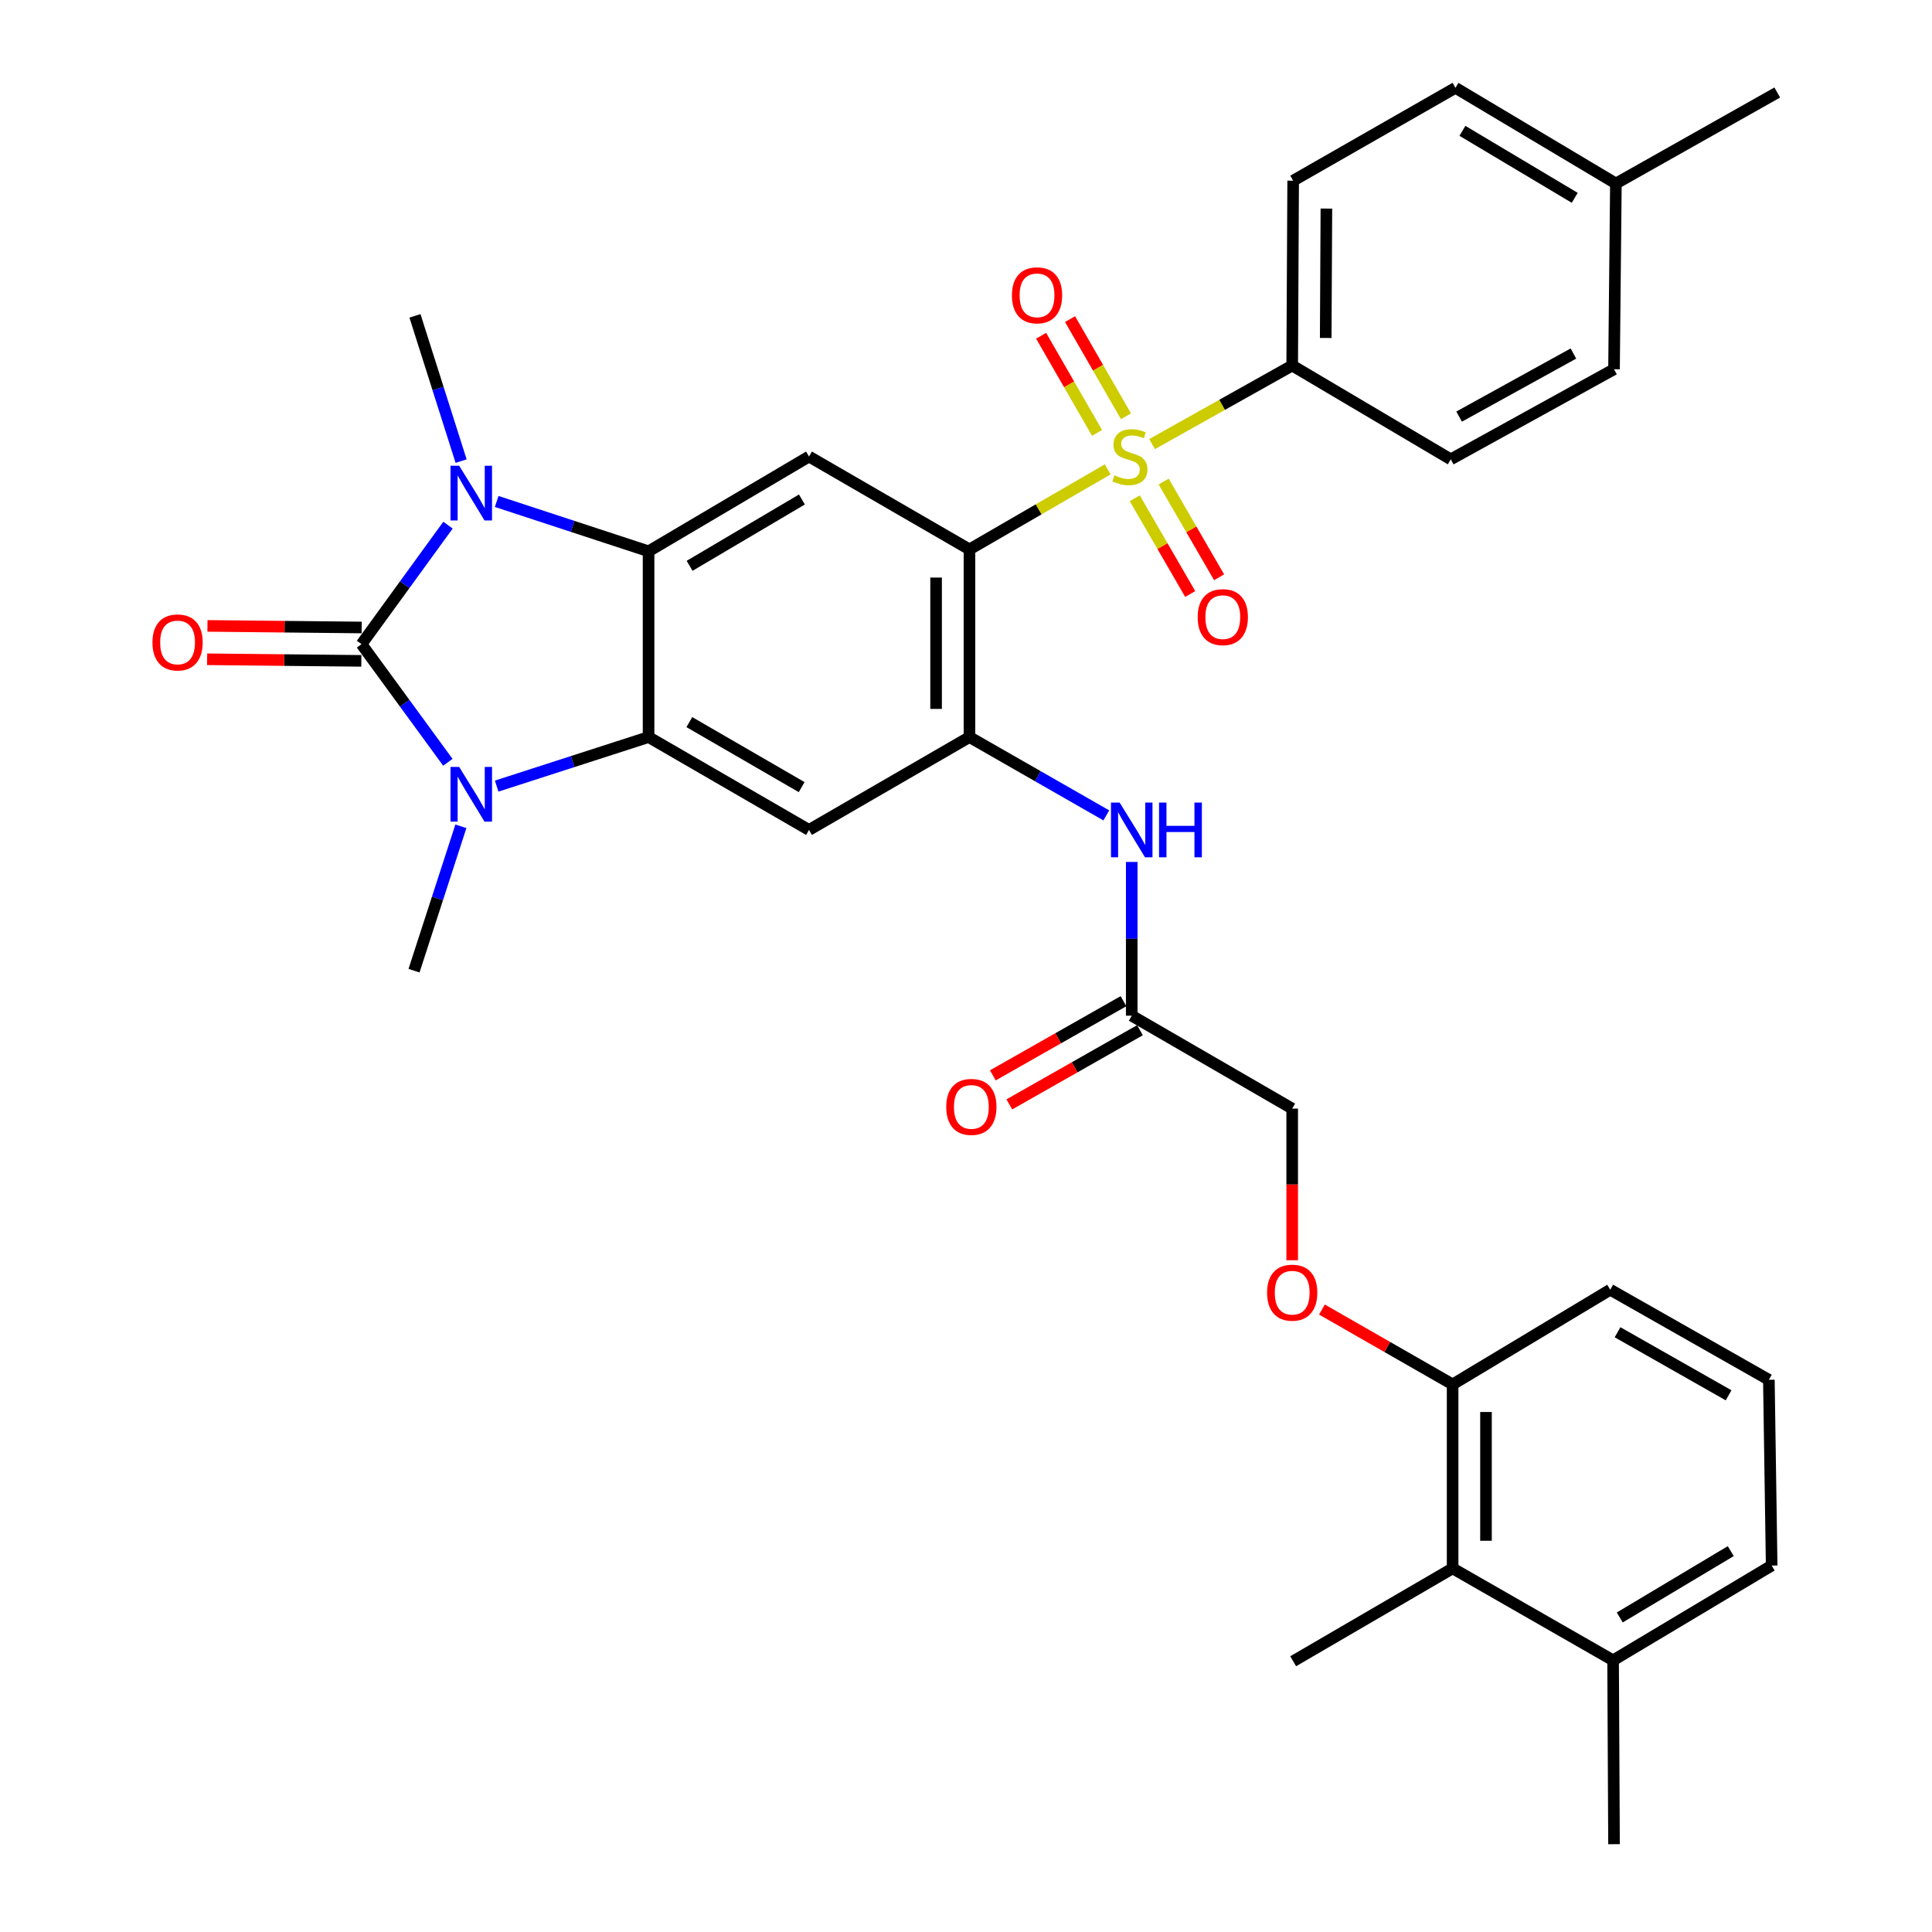 <?xml version='1.0' encoding='iso-8859-1'?>
<svg version='1.1' baseProfile='full'
              xmlns='http://www.w3.org/2000/svg'
                      xmlns:rdkit='http://www.rdkit.org/xml'
                      xmlns:xlink='http://www.w3.org/1999/xlink'
                  xml:space='preserve'
width='1000px' height='1000px' viewBox='0 0 1000 1000'>
<!-- END OF HEADER -->
<rect style='opacity:1.0;fill:#FFFFFF;stroke:none' width='1000' height='1000' x='0' y='0'> </rect>
<path class='bond-2' d='M 187.114,333.424 L 209.465,363.994' style='fill:none;fill-rule:evenodd;stroke:#000000;stroke-width:6px;stroke-linecap:butt;stroke-linejoin:miter;stroke-opacity:1' />
<path class='bond-2' d='M 209.465,363.994 L 231.816,394.565' style='fill:none;fill-rule:evenodd;stroke:#0000FF;stroke-width:6px;stroke-linecap:butt;stroke-linejoin:miter;stroke-opacity:1' />
<path class='bond-3' d='M 187.114,333.424 L 209.499,302.618' style='fill:none;fill-rule:evenodd;stroke:#000000;stroke-width:6px;stroke-linecap:butt;stroke-linejoin:miter;stroke-opacity:1' />
<path class='bond-3' d='M 209.499,302.618 L 231.884,271.813' style='fill:none;fill-rule:evenodd;stroke:#0000FF;stroke-width:6px;stroke-linecap:butt;stroke-linejoin:miter;stroke-opacity:1' />
<path class='bond-14' d='M 187.203,324.787 L 147.292,324.377' style='fill:none;fill-rule:evenodd;stroke:#000000;stroke-width:6px;stroke-linecap:butt;stroke-linejoin:miter;stroke-opacity:1' />
<path class='bond-14' d='M 147.292,324.377 L 107.38,323.966' style='fill:none;fill-rule:evenodd;stroke:#FF0000;stroke-width:6px;stroke-linecap:butt;stroke-linejoin:miter;stroke-opacity:1' />
<path class='bond-14' d='M 187.025,342.061 L 147.114,341.65' style='fill:none;fill-rule:evenodd;stroke:#000000;stroke-width:6px;stroke-linecap:butt;stroke-linejoin:miter;stroke-opacity:1' />
<path class='bond-14' d='M 147.114,341.65 L 107.203,341.24' style='fill:none;fill-rule:evenodd;stroke:#FF0000;stroke-width:6px;stroke-linecap:butt;stroke-linejoin:miter;stroke-opacity:1' />
<path class='bond-0' d='M 573.347,242.947 L 537.57,263.66' style='fill:none;fill-rule:evenodd;stroke:#CCCC00;stroke-width:6px;stroke-linecap:butt;stroke-linejoin:miter;stroke-opacity:1' />
<path class='bond-0' d='M 537.57,263.66 L 501.792,284.373' style='fill:none;fill-rule:evenodd;stroke:#000000;stroke-width:6px;stroke-linecap:butt;stroke-linejoin:miter;stroke-opacity:1' />
<path class='bond-10' d='M 596.314,229.861 L 632.576,209.53' style='fill:none;fill-rule:evenodd;stroke:#CCCC00;stroke-width:6px;stroke-linecap:butt;stroke-linejoin:miter;stroke-opacity:1' />
<path class='bond-10' d='M 632.576,209.53 L 668.838,189.199' style='fill:none;fill-rule:evenodd;stroke:#000000;stroke-width:6px;stroke-linecap:butt;stroke-linejoin:miter;stroke-opacity:1' />
<path class='bond-11' d='M 587.358,257.909 L 601.703,282.681' style='fill:none;fill-rule:evenodd;stroke:#CCCC00;stroke-width:6px;stroke-linecap:butt;stroke-linejoin:miter;stroke-opacity:1' />
<path class='bond-11' d='M 601.703,282.681 L 616.049,307.454' style='fill:none;fill-rule:evenodd;stroke:#FF0000;stroke-width:6px;stroke-linecap:butt;stroke-linejoin:miter;stroke-opacity:1' />
<path class='bond-11' d='M 602.307,249.252 L 616.652,274.024' style='fill:none;fill-rule:evenodd;stroke:#CCCC00;stroke-width:6px;stroke-linecap:butt;stroke-linejoin:miter;stroke-opacity:1' />
<path class='bond-11' d='M 616.652,274.024 L 630.998,298.797' style='fill:none;fill-rule:evenodd;stroke:#FF0000;stroke-width:6px;stroke-linecap:butt;stroke-linejoin:miter;stroke-opacity:1' />
<path class='bond-12' d='M 582.801,215.465 L 568.328,190.314' style='fill:none;fill-rule:evenodd;stroke:#CCCC00;stroke-width:6px;stroke-linecap:butt;stroke-linejoin:miter;stroke-opacity:1' />
<path class='bond-12' d='M 568.328,190.314 L 553.855,165.163' style='fill:none;fill-rule:evenodd;stroke:#FF0000;stroke-width:6px;stroke-linecap:butt;stroke-linejoin:miter;stroke-opacity:1' />
<path class='bond-12' d='M 567.828,224.08 L 553.355,198.93' style='fill:none;fill-rule:evenodd;stroke:#CCCC00;stroke-width:6px;stroke-linecap:butt;stroke-linejoin:miter;stroke-opacity:1' />
<path class='bond-12' d='M 553.355,198.93 L 538.883,173.779' style='fill:none;fill-rule:evenodd;stroke:#FF0000;stroke-width:6px;stroke-linecap:butt;stroke-linejoin:miter;stroke-opacity:1' />
<path class='bond-1' d='M 501.792,284.373 L 418.739,236.302' style='fill:none;fill-rule:evenodd;stroke:#000000;stroke-width:6px;stroke-linecap:butt;stroke-linejoin:miter;stroke-opacity:1' />
<path class='bond-35' d='M 501.792,284.373 L 501.792,381.505' style='fill:none;fill-rule:evenodd;stroke:#000000;stroke-width:6px;stroke-linecap:butt;stroke-linejoin:miter;stroke-opacity:1' />
<path class='bond-35' d='M 484.517,298.943 L 484.517,366.935' style='fill:none;fill-rule:evenodd;stroke:#000000;stroke-width:6px;stroke-linecap:butt;stroke-linejoin:miter;stroke-opacity:1' />
<path class='bond-5' d='M 257.079,406.886 L 296.388,394.195' style='fill:none;fill-rule:evenodd;stroke:#0000FF;stroke-width:6px;stroke-linecap:butt;stroke-linejoin:miter;stroke-opacity:1' />
<path class='bond-5' d='M 296.388,394.195 L 335.696,381.505' style='fill:none;fill-rule:evenodd;stroke:#000000;stroke-width:6px;stroke-linecap:butt;stroke-linejoin:miter;stroke-opacity:1' />
<path class='bond-24' d='M 238.553,427.691 L 226.423,465.059' style='fill:none;fill-rule:evenodd;stroke:#0000FF;stroke-width:6px;stroke-linecap:butt;stroke-linejoin:miter;stroke-opacity:1' />
<path class='bond-24' d='M 226.423,465.059 L 214.293,502.428' style='fill:none;fill-rule:evenodd;stroke:#000000;stroke-width:6px;stroke-linecap:butt;stroke-linejoin:miter;stroke-opacity:1' />
<path class='bond-4' d='M 257.083,259.554 L 296.389,272.453' style='fill:none;fill-rule:evenodd;stroke:#0000FF;stroke-width:6px;stroke-linecap:butt;stroke-linejoin:miter;stroke-opacity:1' />
<path class='bond-4' d='M 296.389,272.453 L 335.696,285.352' style='fill:none;fill-rule:evenodd;stroke:#000000;stroke-width:6px;stroke-linecap:butt;stroke-linejoin:miter;stroke-opacity:1' />
<path class='bond-23' d='M 238.666,238.67 L 226.724,201.074' style='fill:none;fill-rule:evenodd;stroke:#0000FF;stroke-width:6px;stroke-linecap:butt;stroke-linejoin:miter;stroke-opacity:1' />
<path class='bond-23' d='M 226.724,201.074 L 214.782,163.479' style='fill:none;fill-rule:evenodd;stroke:#000000;stroke-width:6px;stroke-linecap:butt;stroke-linejoin:miter;stroke-opacity:1' />
<path class='bond-7' d='M 335.696,285.352 L 418.739,236.302' style='fill:none;fill-rule:evenodd;stroke:#000000;stroke-width:6px;stroke-linecap:butt;stroke-linejoin:miter;stroke-opacity:1' />
<path class='bond-7' d='M 356.938,292.868 L 415.068,258.533' style='fill:none;fill-rule:evenodd;stroke:#000000;stroke-width:6px;stroke-linecap:butt;stroke-linejoin:miter;stroke-opacity:1' />
<path class='bond-34' d='M 335.696,285.352 L 335.696,381.505' style='fill:none;fill-rule:evenodd;stroke:#000000;stroke-width:6px;stroke-linecap:butt;stroke-linejoin:miter;stroke-opacity:1' />
<path class='bond-8' d='M 335.696,381.505 L 418.739,429.577' style='fill:none;fill-rule:evenodd;stroke:#000000;stroke-width:6px;stroke-linecap:butt;stroke-linejoin:miter;stroke-opacity:1' />
<path class='bond-8' d='M 356.807,373.765 L 414.937,407.416' style='fill:none;fill-rule:evenodd;stroke:#000000;stroke-width:6px;stroke-linecap:butt;stroke-linejoin:miter;stroke-opacity:1' />
<path class='bond-6' d='M 501.792,381.505 L 418.739,429.577' style='fill:none;fill-rule:evenodd;stroke:#000000;stroke-width:6px;stroke-linecap:butt;stroke-linejoin:miter;stroke-opacity:1' />
<path class='bond-9' d='M 501.792,381.505 L 537.209,401.775' style='fill:none;fill-rule:evenodd;stroke:#000000;stroke-width:6px;stroke-linecap:butt;stroke-linejoin:miter;stroke-opacity:1' />
<path class='bond-9' d='M 537.209,401.775 L 572.626,422.045' style='fill:none;fill-rule:evenodd;stroke:#0000FF;stroke-width:6px;stroke-linecap:butt;stroke-linejoin:miter;stroke-opacity:1' />
<path class='bond-13' d='M 585.785,446.14 L 585.785,485.93' style='fill:none;fill-rule:evenodd;stroke:#0000FF;stroke-width:6px;stroke-linecap:butt;stroke-linejoin:miter;stroke-opacity:1' />
<path class='bond-13' d='M 585.785,485.93 L 585.785,525.72' style='fill:none;fill-rule:evenodd;stroke:#000000;stroke-width:6px;stroke-linecap:butt;stroke-linejoin:miter;stroke-opacity:1' />
<path class='bond-20' d='M 668.838,189.199 L 669.337,93.517' style='fill:none;fill-rule:evenodd;stroke:#000000;stroke-width:6px;stroke-linecap:butt;stroke-linejoin:miter;stroke-opacity:1' />
<path class='bond-20' d='M 686.188,174.937 L 686.537,107.959' style='fill:none;fill-rule:evenodd;stroke:#000000;stroke-width:6px;stroke-linecap:butt;stroke-linejoin:miter;stroke-opacity:1' />
<path class='bond-21' d='M 668.838,189.199 L 750.912,237.751' style='fill:none;fill-rule:evenodd;stroke:#000000;stroke-width:6px;stroke-linecap:butt;stroke-linejoin:miter;stroke-opacity:1' />
<path class='bond-18' d='M 581.521,518.209 L 547.707,537.407' style='fill:none;fill-rule:evenodd;stroke:#000000;stroke-width:6px;stroke-linecap:butt;stroke-linejoin:miter;stroke-opacity:1' />
<path class='bond-18' d='M 547.707,537.407 L 513.893,556.604' style='fill:none;fill-rule:evenodd;stroke:#FF0000;stroke-width:6px;stroke-linecap:butt;stroke-linejoin:miter;stroke-opacity:1' />
<path class='bond-18' d='M 590.05,533.231 L 556.236,552.429' style='fill:none;fill-rule:evenodd;stroke:#000000;stroke-width:6px;stroke-linecap:butt;stroke-linejoin:miter;stroke-opacity:1' />
<path class='bond-18' d='M 556.236,552.429 L 522.422,571.627' style='fill:none;fill-rule:evenodd;stroke:#FF0000;stroke-width:6px;stroke-linecap:butt;stroke-linejoin:miter;stroke-opacity:1' />
<path class='bond-22' d='M 585.785,525.72 L 668.838,573.811' style='fill:none;fill-rule:evenodd;stroke:#000000;stroke-width:6px;stroke-linecap:butt;stroke-linejoin:miter;stroke-opacity:1' />
<path class='bond-15' d='M 751.872,811.78 L 751.872,716.567' style='fill:none;fill-rule:evenodd;stroke:#000000;stroke-width:6px;stroke-linecap:butt;stroke-linejoin:miter;stroke-opacity:1' />
<path class='bond-15' d='M 769.147,797.498 L 769.147,730.849' style='fill:none;fill-rule:evenodd;stroke:#000000;stroke-width:6px;stroke-linecap:butt;stroke-linejoin:miter;stroke-opacity:1' />
<path class='bond-19' d='M 751.872,811.78 L 834.935,859.381' style='fill:none;fill-rule:evenodd;stroke:#000000;stroke-width:6px;stroke-linecap:butt;stroke-linejoin:miter;stroke-opacity:1' />
<path class='bond-29' d='M 751.872,811.78 L 669.337,859.861' style='fill:none;fill-rule:evenodd;stroke:#000000;stroke-width:6px;stroke-linecap:butt;stroke-linejoin:miter;stroke-opacity:1' />
<path class='bond-16' d='M 751.872,716.567 L 718.051,697.194' style='fill:none;fill-rule:evenodd;stroke:#000000;stroke-width:6px;stroke-linecap:butt;stroke-linejoin:miter;stroke-opacity:1' />
<path class='bond-16' d='M 718.051,697.194 L 684.231,677.821' style='fill:none;fill-rule:evenodd;stroke:#FF0000;stroke-width:6px;stroke-linecap:butt;stroke-linejoin:miter;stroke-opacity:1' />
<path class='bond-30' d='M 751.872,716.567 L 833.457,667.555' style='fill:none;fill-rule:evenodd;stroke:#000000;stroke-width:6px;stroke-linecap:butt;stroke-linejoin:miter;stroke-opacity:1' />
<path class='bond-17' d='M 668.838,652.304 L 668.838,613.058' style='fill:none;fill-rule:evenodd;stroke:#FF0000;stroke-width:6px;stroke-linecap:butt;stroke-linejoin:miter;stroke-opacity:1' />
<path class='bond-17' d='M 668.838,613.058 L 668.838,573.811' style='fill:none;fill-rule:evenodd;stroke:#000000;stroke-width:6px;stroke-linecap:butt;stroke-linejoin:miter;stroke-opacity:1' />
<path class='bond-32' d='M 834.935,859.381 L 835.414,954.545' style='fill:none;fill-rule:evenodd;stroke:#000000;stroke-width:6px;stroke-linecap:butt;stroke-linejoin:miter;stroke-opacity:1' />
<path class='bond-37' d='M 834.935,859.381 L 917.009,810.33' style='fill:none;fill-rule:evenodd;stroke:#000000;stroke-width:6px;stroke-linecap:butt;stroke-linejoin:miter;stroke-opacity:1' />
<path class='bond-37' d='M 838.384,837.195 L 895.836,802.86' style='fill:none;fill-rule:evenodd;stroke:#000000;stroke-width:6px;stroke-linecap:butt;stroke-linejoin:miter;stroke-opacity:1' />
<path class='bond-25' d='M 669.337,93.517 L 753.34,45.455' style='fill:none;fill-rule:evenodd;stroke:#000000;stroke-width:6px;stroke-linecap:butt;stroke-linejoin:miter;stroke-opacity:1' />
<path class='bond-26' d='M 750.912,237.751 L 835.414,191.119' style='fill:none;fill-rule:evenodd;stroke:#000000;stroke-width:6px;stroke-linecap:butt;stroke-linejoin:miter;stroke-opacity:1' />
<path class='bond-26' d='M 755.241,215.631 L 814.393,182.989' style='fill:none;fill-rule:evenodd;stroke:#000000;stroke-width:6px;stroke-linecap:butt;stroke-linejoin:miter;stroke-opacity:1' />
<path class='bond-36' d='M 753.34,45.455 L 836.384,94.985' style='fill:none;fill-rule:evenodd;stroke:#000000;stroke-width:6px;stroke-linecap:butt;stroke-linejoin:miter;stroke-opacity:1' />
<path class='bond-36' d='M 756.948,67.72 L 815.078,102.392' style='fill:none;fill-rule:evenodd;stroke:#000000;stroke-width:6px;stroke-linecap:butt;stroke-linejoin:miter;stroke-opacity:1' />
<path class='bond-27' d='M 835.414,191.119 L 836.384,94.985' style='fill:none;fill-rule:evenodd;stroke:#000000;stroke-width:6px;stroke-linecap:butt;stroke-linejoin:miter;stroke-opacity:1' />
<path class='bond-33' d='M 836.384,94.985 L 919.907,47.883' style='fill:none;fill-rule:evenodd;stroke:#000000;stroke-width:6px;stroke-linecap:butt;stroke-linejoin:miter;stroke-opacity:1' />
<path class='bond-28' d='M 915.56,714.178 L 833.457,667.555' style='fill:none;fill-rule:evenodd;stroke:#000000;stroke-width:6px;stroke-linecap:butt;stroke-linejoin:miter;stroke-opacity:1' />
<path class='bond-28' d='M 894.714,722.206 L 837.242,689.57' style='fill:none;fill-rule:evenodd;stroke:#000000;stroke-width:6px;stroke-linecap:butt;stroke-linejoin:miter;stroke-opacity:1' />
<path class='bond-31' d='M 915.56,714.178 L 917.009,810.33' style='fill:none;fill-rule:evenodd;stroke:#000000;stroke-width:6px;stroke-linecap:butt;stroke-linejoin:miter;stroke-opacity:1' />
<path  class='atom-1' d='M 576.826 246.022
Q 577.146 246.142, 578.466 246.702
Q 579.786 247.262, 581.226 247.622
Q 582.706 247.942, 584.146 247.942
Q 586.826 247.942, 588.386 246.662
Q 589.946 245.342, 589.946 243.062
Q 589.946 241.502, 589.146 240.542
Q 588.386 239.582, 587.186 239.062
Q 585.986 238.542, 583.986 237.942
Q 581.466 237.182, 579.946 236.462
Q 578.466 235.742, 577.386 234.222
Q 576.346 232.702, 576.346 230.142
Q 576.346 226.582, 578.746 224.382
Q 581.186 222.182, 585.986 222.182
Q 589.266 222.182, 592.986 223.742
L 592.066 226.822
Q 588.666 225.422, 586.106 225.422
Q 583.346 225.422, 581.826 226.582
Q 580.306 227.702, 580.346 229.662
Q 580.346 231.182, 581.106 232.102
Q 581.906 233.022, 583.026 233.542
Q 584.186 234.062, 586.106 234.662
Q 588.666 235.462, 590.186 236.262
Q 591.706 237.062, 592.786 238.702
Q 593.906 240.302, 593.906 243.062
Q 593.906 246.982, 591.266 249.102
Q 588.666 251.182, 584.306 251.182
Q 581.786 251.182, 579.866 250.622
Q 577.986 250.102, 575.746 249.182
L 576.826 246.022
' fill='#CCCC00'/>
<path  class='atom-3' d='M 237.669 396.971
L 246.949 411.971
Q 247.869 413.451, 249.349 416.131
Q 250.829 418.811, 250.909 418.971
L 250.909 396.971
L 254.669 396.971
L 254.669 425.291
L 250.789 425.291
L 240.829 408.891
Q 239.669 406.971, 238.429 404.771
Q 237.229 402.571, 236.869 401.891
L 236.869 425.291
L 233.189 425.291
L 233.189 396.971
L 237.669 396.971
' fill='#0000FF'/>
<path  class='atom-4' d='M 237.669 241.077
L 246.949 256.077
Q 247.869 257.557, 249.349 260.237
Q 250.829 262.917, 250.909 263.077
L 250.909 241.077
L 254.669 241.077
L 254.669 269.397
L 250.789 269.397
L 240.829 252.997
Q 239.669 251.077, 238.429 248.877
Q 237.229 246.677, 236.869 245.997
L 236.869 269.397
L 233.189 269.397
L 233.189 241.077
L 237.669 241.077
' fill='#0000FF'/>
<path  class='atom-10' d='M 579.525 415.417
L 588.805 430.417
Q 589.725 431.897, 591.205 434.577
Q 592.685 437.257, 592.765 437.417
L 592.765 415.417
L 596.525 415.417
L 596.525 443.737
L 592.645 443.737
L 582.685 427.337
Q 581.525 425.417, 580.285 423.217
Q 579.085 421.017, 578.725 420.337
L 578.725 443.737
L 575.045 443.737
L 575.045 415.417
L 579.525 415.417
' fill='#0000FF'/>
<path  class='atom-10' d='M 599.925 415.417
L 603.765 415.417
L 603.765 427.457
L 618.245 427.457
L 618.245 415.417
L 622.085 415.417
L 622.085 443.737
L 618.245 443.737
L 618.245 430.657
L 603.765 430.657
L 603.765 443.737
L 599.925 443.737
L 599.925 415.417
' fill='#0000FF'/>
<path  class='atom-12' d='M 619.917 319.425
Q 619.917 312.625, 623.277 308.825
Q 626.637 305.025, 632.917 305.025
Q 639.197 305.025, 642.557 308.825
Q 645.917 312.625, 645.917 319.425
Q 645.917 326.305, 642.517 330.225
Q 639.117 334.105, 632.917 334.105
Q 626.677 334.105, 623.277 330.225
Q 619.917 326.345, 619.917 319.425
M 632.917 330.905
Q 637.237 330.905, 639.557 328.025
Q 641.917 325.105, 641.917 319.425
Q 641.917 313.865, 639.557 311.065
Q 637.237 308.225, 632.917 308.225
Q 628.597 308.225, 626.237 311.025
Q 623.917 313.825, 623.917 319.425
Q 623.917 325.145, 626.237 328.025
Q 628.597 330.905, 632.917 330.905
' fill='#FF0000'/>
<path  class='atom-13' d='M 523.764 152.858
Q 523.764 146.058, 527.124 142.258
Q 530.484 138.458, 536.764 138.458
Q 543.044 138.458, 546.404 142.258
Q 549.764 146.058, 549.764 152.858
Q 549.764 159.738, 546.364 163.658
Q 542.964 167.538, 536.764 167.538
Q 530.524 167.538, 527.124 163.658
Q 523.764 159.778, 523.764 152.858
M 536.764 164.338
Q 541.084 164.338, 543.404 161.458
Q 545.764 158.538, 545.764 152.858
Q 545.764 147.298, 543.404 144.498
Q 541.084 141.658, 536.764 141.658
Q 532.444 141.658, 530.084 144.458
Q 527.764 147.258, 527.764 152.858
Q 527.764 158.578, 530.084 161.458
Q 532.444 164.338, 536.764 164.338
' fill='#FF0000'/>
<path  class='atom-15' d='M 78.911 332.525
Q 78.911 325.725, 82.271 321.925
Q 85.631 318.125, 91.911 318.125
Q 98.191 318.125, 101.551 321.925
Q 104.911 325.725, 104.911 332.525
Q 104.911 339.405, 101.511 343.325
Q 98.111 347.205, 91.911 347.205
Q 85.671 347.205, 82.271 343.325
Q 78.911 339.445, 78.911 332.525
M 91.911 344.005
Q 96.231 344.005, 98.551 341.125
Q 100.911 338.205, 100.911 332.525
Q 100.911 326.965, 98.551 324.165
Q 96.231 321.325, 91.911 321.325
Q 87.591 321.325, 85.231 324.125
Q 82.911 326.925, 82.911 332.525
Q 82.911 338.245, 85.231 341.125
Q 87.591 344.005, 91.911 344.005
' fill='#FF0000'/>
<path  class='atom-18' d='M 655.838 669.084
Q 655.838 662.284, 659.198 658.484
Q 662.558 654.684, 668.838 654.684
Q 675.118 654.684, 678.478 658.484
Q 681.838 662.284, 681.838 669.084
Q 681.838 675.964, 678.438 679.884
Q 675.038 683.764, 668.838 683.764
Q 662.598 683.764, 659.198 679.884
Q 655.838 676.004, 655.838 669.084
M 668.838 680.564
Q 673.158 680.564, 675.478 677.684
Q 677.838 674.764, 677.838 669.084
Q 677.838 663.524, 675.478 660.724
Q 673.158 657.884, 668.838 657.884
Q 664.518 657.884, 662.158 660.684
Q 659.838 663.484, 659.838 669.084
Q 659.838 674.804, 662.158 677.684
Q 664.518 680.564, 668.838 680.564
' fill='#FF0000'/>
<path  class='atom-19' d='M 489.771 572.931
Q 489.771 566.131, 493.131 562.331
Q 496.491 558.531, 502.771 558.531
Q 509.051 558.531, 512.411 562.331
Q 515.771 566.131, 515.771 572.931
Q 515.771 579.811, 512.371 583.731
Q 508.971 587.611, 502.771 587.611
Q 496.531 587.611, 493.131 583.731
Q 489.771 579.851, 489.771 572.931
M 502.771 584.411
Q 507.091 584.411, 509.411 581.531
Q 511.771 578.611, 511.771 572.931
Q 511.771 567.371, 509.411 564.571
Q 507.091 561.731, 502.771 561.731
Q 498.451 561.731, 496.091 564.531
Q 493.771 567.331, 493.771 572.931
Q 493.771 578.651, 496.091 581.531
Q 498.451 584.411, 502.771 584.411
' fill='#FF0000'/>
</svg>
